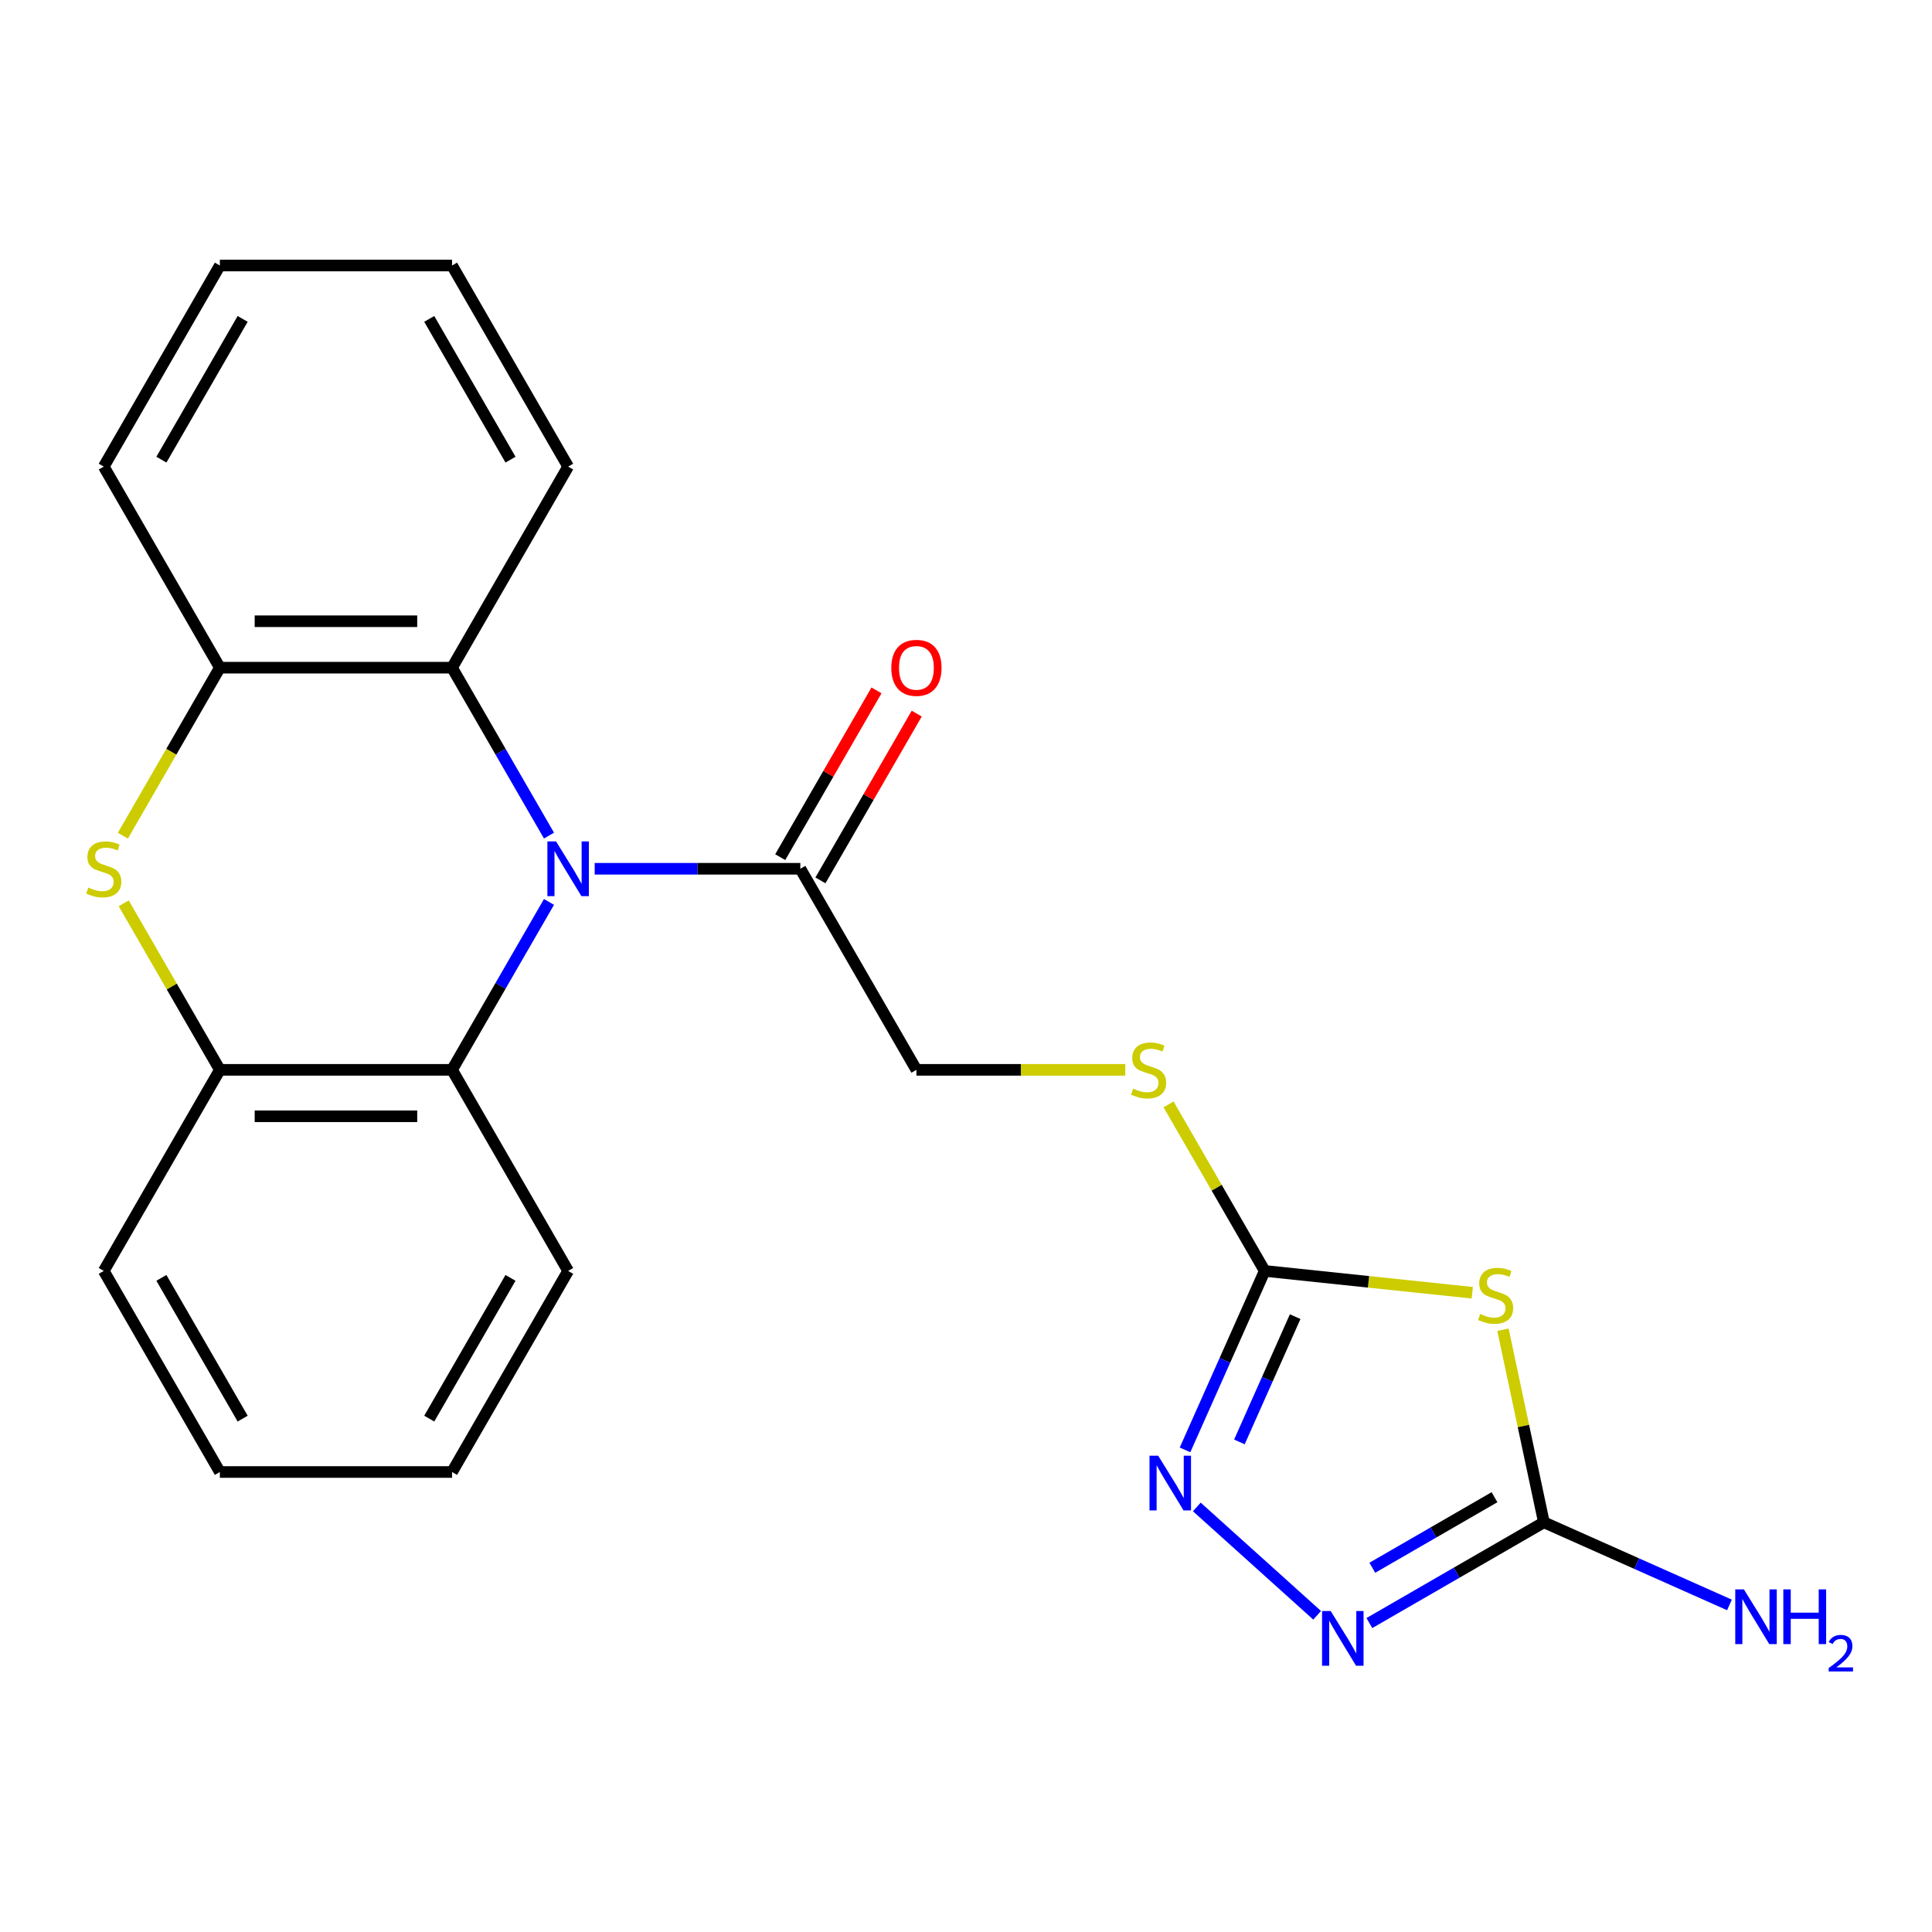 <?xml version='1.0' encoding='iso-8859-1'?>
<svg version='1.1' baseProfile='full'
              xmlns='http://www.w3.org/2000/svg'
                      xmlns:rdkit='http://www.rdkit.org/xml'
                      xmlns:xlink='http://www.w3.org/1999/xlink'
                  xml:space='preserve'
width='1000px' height='1000px' viewBox='0 0 1000 1000'>
<!-- END OF HEADER -->
<rect style='opacity:1.0;fill:#FFFFFF;stroke:none' width='1000' height='1000' x='0' y='0'> </rect>
<path class='bond-6' d='M 284.158,466.835 L 259.068,510.292' style='fill:none;fill-rule:evenodd;stroke:#0000FF;stroke-width:6px;stroke-linecap:butt;stroke-linejoin:miter;stroke-opacity:1' />
<path class='bond-6' d='M 259.068,510.292 L 233.978,553.749' style='fill:none;fill-rule:evenodd;stroke:#000000;stroke-width:6px;stroke-linecap:butt;stroke-linejoin:miter;stroke-opacity:1' />
<path class='bond-7' d='M 284.158,432.506 L 259.068,389.049' style='fill:none;fill-rule:evenodd;stroke:#0000FF;stroke-width:6px;stroke-linecap:butt;stroke-linejoin:miter;stroke-opacity:1' />
<path class='bond-7' d='M 259.068,389.049 L 233.978,345.591' style='fill:none;fill-rule:evenodd;stroke:#000000;stroke-width:6px;stroke-linecap:butt;stroke-linejoin:miter;stroke-opacity:1' />
<path class='bond-8' d='M 307.812,449.67 L 361.03,449.67' style='fill:none;fill-rule:evenodd;stroke:#0000FF;stroke-width:6px;stroke-linecap:butt;stroke-linejoin:miter;stroke-opacity:1' />
<path class='bond-8' d='M 361.03,449.67 L 414.248,449.67' style='fill:none;fill-rule:evenodd;stroke:#000000;stroke-width:6px;stroke-linecap:butt;stroke-linejoin:miter;stroke-opacity:1' />
<path class='bond-0' d='M 762.045,669.121 L 708.326,663.474' style='fill:none;fill-rule:evenodd;stroke:#CCCC00;stroke-width:6px;stroke-linecap:butt;stroke-linejoin:miter;stroke-opacity:1' />
<path class='bond-0' d='M 708.326,663.474 L 654.608,657.828' style='fill:none;fill-rule:evenodd;stroke:#000000;stroke-width:6px;stroke-linecap:butt;stroke-linejoin:miter;stroke-opacity:1' />
<path class='bond-3' d='M 777.931,688.275 L 788.524,738.11' style='fill:none;fill-rule:evenodd;stroke:#CCCC00;stroke-width:6px;stroke-linecap:butt;stroke-linejoin:miter;stroke-opacity:1' />
<path class='bond-3' d='M 788.524,738.11 L 799.116,787.945' style='fill:none;fill-rule:evenodd;stroke:#000000;stroke-width:6px;stroke-linecap:butt;stroke-linejoin:miter;stroke-opacity:1' />
<path class='bond-1' d='M 654.608,657.828 L 629.726,614.731' style='fill:none;fill-rule:evenodd;stroke:#000000;stroke-width:6px;stroke-linecap:butt;stroke-linejoin:miter;stroke-opacity:1' />
<path class='bond-1' d='M 629.726,614.731 L 604.843,571.634' style='fill:none;fill-rule:evenodd;stroke:#CCCC00;stroke-width:6px;stroke-linecap:butt;stroke-linejoin:miter;stroke-opacity:1' />
<path class='bond-4' d='M 654.608,657.828 L 633.988,704.141' style='fill:none;fill-rule:evenodd;stroke:#000000;stroke-width:6px;stroke-linecap:butt;stroke-linejoin:miter;stroke-opacity:1' />
<path class='bond-4' d='M 633.988,704.141 L 613.368,750.454' style='fill:none;fill-rule:evenodd;stroke:#0000FF;stroke-width:6px;stroke-linecap:butt;stroke-linejoin:miter;stroke-opacity:1' />
<path class='bond-4' d='M 670.38,681.499 L 655.946,713.917' style='fill:none;fill-rule:evenodd;stroke:#000000;stroke-width:6px;stroke-linecap:butt;stroke-linejoin:miter;stroke-opacity:1' />
<path class='bond-4' d='M 655.946,713.917 L 641.512,746.336' style='fill:none;fill-rule:evenodd;stroke:#0000FF;stroke-width:6px;stroke-linecap:butt;stroke-linejoin:miter;stroke-opacity:1' />
<path class='bond-2' d='M 63.594,432.546 L 88.696,389.069' style='fill:none;fill-rule:evenodd;stroke:#CCCC00;stroke-width:6px;stroke-linecap:butt;stroke-linejoin:miter;stroke-opacity:1' />
<path class='bond-2' d='M 88.696,389.069 L 113.798,345.591' style='fill:none;fill-rule:evenodd;stroke:#000000;stroke-width:6px;stroke-linecap:butt;stroke-linejoin:miter;stroke-opacity:1' />
<path class='bond-23' d='M 64.033,467.555 L 88.915,510.652' style='fill:none;fill-rule:evenodd;stroke:#CCCC00;stroke-width:6px;stroke-linecap:butt;stroke-linejoin:miter;stroke-opacity:1' />
<path class='bond-23' d='M 88.915,510.652 L 113.798,553.749' style='fill:none;fill-rule:evenodd;stroke:#000000;stroke-width:6px;stroke-linecap:butt;stroke-linejoin:miter;stroke-opacity:1' />
<path class='bond-14' d='M 799.116,787.945 L 847.139,809.326' style='fill:none;fill-rule:evenodd;stroke:#000000;stroke-width:6px;stroke-linecap:butt;stroke-linejoin:miter;stroke-opacity:1' />
<path class='bond-14' d='M 847.139,809.326 L 895.162,830.707' style='fill:none;fill-rule:evenodd;stroke:#0000FF;stroke-width:6px;stroke-linecap:butt;stroke-linejoin:miter;stroke-opacity:1' />
<path class='bond-26' d='M 799.116,787.945 L 753.949,814.022' style='fill:none;fill-rule:evenodd;stroke:#000000;stroke-width:6px;stroke-linecap:butt;stroke-linejoin:miter;stroke-opacity:1' />
<path class='bond-26' d='M 753.949,814.022 L 708.782,840.099' style='fill:none;fill-rule:evenodd;stroke:#0000FF;stroke-width:6px;stroke-linecap:butt;stroke-linejoin:miter;stroke-opacity:1' />
<path class='bond-26' d='M 773.548,774.952 L 741.931,793.206' style='fill:none;fill-rule:evenodd;stroke:#000000;stroke-width:6px;stroke-linecap:butt;stroke-linejoin:miter;stroke-opacity:1' />
<path class='bond-26' d='M 741.931,793.206 L 710.314,811.46' style='fill:none;fill-rule:evenodd;stroke:#0000FF;stroke-width:6px;stroke-linecap:butt;stroke-linejoin:miter;stroke-opacity:1' />
<path class='bond-5' d='M 619.471,779.994 L 681.755,836.075' style='fill:none;fill-rule:evenodd;stroke:#0000FF;stroke-width:6px;stroke-linecap:butt;stroke-linejoin:miter;stroke-opacity:1' />
<path class='bond-10' d='M 233.978,553.749 L 113.798,553.749' style='fill:none;fill-rule:evenodd;stroke:#000000;stroke-width:6px;stroke-linecap:butt;stroke-linejoin:miter;stroke-opacity:1' />
<path class='bond-10' d='M 215.951,577.785 L 131.825,577.785' style='fill:none;fill-rule:evenodd;stroke:#000000;stroke-width:6px;stroke-linecap:butt;stroke-linejoin:miter;stroke-opacity:1' />
<path class='bond-16' d='M 233.978,553.749 L 294.068,657.828' style='fill:none;fill-rule:evenodd;stroke:#000000;stroke-width:6px;stroke-linecap:butt;stroke-linejoin:miter;stroke-opacity:1' />
<path class='bond-9' d='M 233.978,345.591 L 113.798,345.591' style='fill:none;fill-rule:evenodd;stroke:#000000;stroke-width:6px;stroke-linecap:butt;stroke-linejoin:miter;stroke-opacity:1' />
<path class='bond-9' d='M 215.951,321.555 L 131.825,321.555' style='fill:none;fill-rule:evenodd;stroke:#000000;stroke-width:6px;stroke-linecap:butt;stroke-linejoin:miter;stroke-opacity:1' />
<path class='bond-15' d='M 233.978,345.591 L 294.068,241.512' style='fill:none;fill-rule:evenodd;stroke:#000000;stroke-width:6px;stroke-linecap:butt;stroke-linejoin:miter;stroke-opacity:1' />
<path class='bond-12' d='M 414.248,449.67 L 474.338,553.749' style='fill:none;fill-rule:evenodd;stroke:#000000;stroke-width:6px;stroke-linecap:butt;stroke-linejoin:miter;stroke-opacity:1' />
<path class='bond-13' d='M 424.656,455.679 L 449.572,412.522' style='fill:none;fill-rule:evenodd;stroke:#000000;stroke-width:6px;stroke-linecap:butt;stroke-linejoin:miter;stroke-opacity:1' />
<path class='bond-13' d='M 449.572,412.522 L 474.489,369.365' style='fill:none;fill-rule:evenodd;stroke:#FF0000;stroke-width:6px;stroke-linecap:butt;stroke-linejoin:miter;stroke-opacity:1' />
<path class='bond-13' d='M 403.84,443.661 L 428.757,400.504' style='fill:none;fill-rule:evenodd;stroke:#000000;stroke-width:6px;stroke-linecap:butt;stroke-linejoin:miter;stroke-opacity:1' />
<path class='bond-13' d='M 428.757,400.504 L 453.674,357.347' style='fill:none;fill-rule:evenodd;stroke:#FF0000;stroke-width:6px;stroke-linecap:butt;stroke-linejoin:miter;stroke-opacity:1' />
<path class='bond-17' d='M 113.798,345.591 L 53.708,241.512' style='fill:none;fill-rule:evenodd;stroke:#000000;stroke-width:6px;stroke-linecap:butt;stroke-linejoin:miter;stroke-opacity:1' />
<path class='bond-18' d='M 113.798,553.749 L 53.708,657.828' style='fill:none;fill-rule:evenodd;stroke:#000000;stroke-width:6px;stroke-linecap:butt;stroke-linejoin:miter;stroke-opacity:1' />
<path class='bond-11' d='M 582.433,553.749 L 528.386,553.749' style='fill:none;fill-rule:evenodd;stroke:#CCCC00;stroke-width:6px;stroke-linecap:butt;stroke-linejoin:miter;stroke-opacity:1' />
<path class='bond-11' d='M 528.386,553.749 L 474.338,553.749' style='fill:none;fill-rule:evenodd;stroke:#000000;stroke-width:6px;stroke-linecap:butt;stroke-linejoin:miter;stroke-opacity:1' />
<path class='bond-20' d='M 294.068,241.512 L 233.978,137.433' style='fill:none;fill-rule:evenodd;stroke:#000000;stroke-width:6px;stroke-linecap:butt;stroke-linejoin:miter;stroke-opacity:1' />
<path class='bond-20' d='M 264.238,237.919 L 222.175,165.063' style='fill:none;fill-rule:evenodd;stroke:#000000;stroke-width:6px;stroke-linecap:butt;stroke-linejoin:miter;stroke-opacity:1' />
<path class='bond-19' d='M 294.068,657.828 L 233.978,761.907' style='fill:none;fill-rule:evenodd;stroke:#000000;stroke-width:6px;stroke-linecap:butt;stroke-linejoin:miter;stroke-opacity:1' />
<path class='bond-19' d='M 264.238,661.422 L 222.175,734.278' style='fill:none;fill-rule:evenodd;stroke:#000000;stroke-width:6px;stroke-linecap:butt;stroke-linejoin:miter;stroke-opacity:1' />
<path class='bond-24' d='M 53.708,241.512 L 113.798,137.433' style='fill:none;fill-rule:evenodd;stroke:#000000;stroke-width:6px;stroke-linecap:butt;stroke-linejoin:miter;stroke-opacity:1' />
<path class='bond-24' d='M 83.537,237.919 L 125.6,165.063' style='fill:none;fill-rule:evenodd;stroke:#000000;stroke-width:6px;stroke-linecap:butt;stroke-linejoin:miter;stroke-opacity:1' />
<path class='bond-25' d='M 53.708,657.828 L 113.798,761.907' style='fill:none;fill-rule:evenodd;stroke:#000000;stroke-width:6px;stroke-linecap:butt;stroke-linejoin:miter;stroke-opacity:1' />
<path class='bond-25' d='M 83.537,661.422 L 125.6,734.278' style='fill:none;fill-rule:evenodd;stroke:#000000;stroke-width:6px;stroke-linecap:butt;stroke-linejoin:miter;stroke-opacity:1' />
<path class='bond-21' d='M 233.978,761.907 L 113.798,761.907' style='fill:none;fill-rule:evenodd;stroke:#000000;stroke-width:6px;stroke-linecap:butt;stroke-linejoin:miter;stroke-opacity:1' />
<path class='bond-22' d='M 233.978,137.433 L 113.798,137.433' style='fill:none;fill-rule:evenodd;stroke:#000000;stroke-width:6px;stroke-linecap:butt;stroke-linejoin:miter;stroke-opacity:1' />
<path  class='atom-0' d='M 287.808 435.51
L 297.088 450.51
Q 298.008 451.99, 299.488 454.67
Q 300.968 457.35, 301.048 457.51
L 301.048 435.51
L 304.808 435.51
L 304.808 463.83
L 300.928 463.83
L 290.968 447.43
Q 289.808 445.51, 288.568 443.31
Q 287.368 441.11, 287.008 440.43
L 287.008 463.83
L 283.328 463.83
L 283.328 435.51
L 287.808 435.51
' fill='#0000FF'/>
<path  class='atom-1' d='M 766.13 680.111
Q 766.45 680.231, 767.77 680.791
Q 769.09 681.351, 770.53 681.711
Q 772.01 682.031, 773.45 682.031
Q 776.13 682.031, 777.69 680.751
Q 779.25 679.431, 779.25 677.151
Q 779.25 675.591, 778.45 674.631
Q 777.69 673.671, 776.49 673.151
Q 775.29 672.631, 773.29 672.031
Q 770.77 671.271, 769.25 670.551
Q 767.77 669.831, 766.69 668.311
Q 765.65 666.791, 765.65 664.231
Q 765.65 660.671, 768.05 658.471
Q 770.49 656.271, 775.29 656.271
Q 778.57 656.271, 782.29 657.831
L 781.37 660.911
Q 777.97 659.511, 775.41 659.511
Q 772.65 659.511, 771.13 660.671
Q 769.61 661.791, 769.65 663.751
Q 769.65 665.271, 770.41 666.191
Q 771.21 667.111, 772.33 667.631
Q 773.49 668.151, 775.41 668.751
Q 777.97 669.551, 779.49 670.351
Q 781.01 671.151, 782.09 672.791
Q 783.21 674.391, 783.21 677.151
Q 783.21 681.071, 780.57 683.191
Q 777.97 685.271, 773.61 685.271
Q 771.09 685.271, 769.17 684.711
Q 767.29 684.191, 765.05 683.271
L 766.13 680.111
' fill='#CCCC00'/>
<path  class='atom-3' d='M 45.708 459.39
Q 46.028 459.51, 47.347 460.07
Q 48.667 460.63, 50.108 460.99
Q 51.587 461.31, 53.028 461.31
Q 55.708 461.31, 57.267 460.03
Q 58.828 458.71, 58.828 456.43
Q 58.828 454.87, 58.028 453.91
Q 57.267 452.95, 56.068 452.43
Q 54.867 451.91, 52.867 451.31
Q 50.347 450.55, 48.828 449.83
Q 47.347 449.11, 46.267 447.59
Q 45.227 446.07, 45.227 443.51
Q 45.227 439.95, 47.627 437.75
Q 50.068 435.55, 54.867 435.55
Q 58.148 435.55, 61.867 437.11
L 60.947 440.19
Q 57.547 438.79, 54.987 438.79
Q 52.227 438.79, 50.708 439.95
Q 49.188 441.07, 49.227 443.03
Q 49.227 444.55, 49.987 445.47
Q 50.788 446.39, 51.907 446.91
Q 53.068 447.43, 54.987 448.03
Q 57.547 448.83, 59.068 449.63
Q 60.587 450.43, 61.667 452.07
Q 62.788 453.67, 62.788 456.43
Q 62.788 460.35, 60.148 462.47
Q 57.547 464.55, 53.188 464.55
Q 50.667 464.55, 48.748 463.99
Q 46.867 463.47, 44.627 462.55
L 45.708 459.39
' fill='#CCCC00'/>
<path  class='atom-5' d='M 599.466 753.458
L 608.746 768.458
Q 609.666 769.938, 611.146 772.618
Q 612.626 775.298, 612.706 775.458
L 612.706 753.458
L 616.466 753.458
L 616.466 781.778
L 612.586 781.778
L 602.626 765.378
Q 601.466 763.458, 600.226 761.258
Q 599.026 759.058, 598.666 758.378
L 598.666 781.778
L 594.986 781.778
L 594.986 753.458
L 599.466 753.458
' fill='#0000FF'/>
<path  class='atom-6' d='M 688.777 833.875
L 698.057 848.875
Q 698.977 850.355, 700.457 853.035
Q 701.937 855.715, 702.017 855.875
L 702.017 833.875
L 705.777 833.875
L 705.777 862.195
L 701.897 862.195
L 691.937 845.795
Q 690.777 843.875, 689.537 841.675
Q 688.337 839.475, 687.977 838.795
L 687.977 862.195
L 684.297 862.195
L 684.297 833.875
L 688.777 833.875
' fill='#0000FF'/>
<path  class='atom-12' d='M 586.518 563.469
Q 586.838 563.589, 588.158 564.149
Q 589.478 564.709, 590.918 565.069
Q 592.398 565.389, 593.838 565.389
Q 596.518 565.389, 598.078 564.109
Q 599.638 562.789, 599.638 560.509
Q 599.638 558.949, 598.838 557.989
Q 598.078 557.029, 596.878 556.509
Q 595.678 555.989, 593.678 555.389
Q 591.158 554.629, 589.638 553.909
Q 588.158 553.189, 587.078 551.669
Q 586.038 550.149, 586.038 547.589
Q 586.038 544.029, 588.438 541.829
Q 590.878 539.629, 595.678 539.629
Q 598.958 539.629, 602.678 541.189
L 601.758 544.269
Q 598.358 542.869, 595.798 542.869
Q 593.038 542.869, 591.518 544.029
Q 589.998 545.149, 590.038 547.109
Q 590.038 548.629, 590.798 549.549
Q 591.598 550.469, 592.718 550.989
Q 593.878 551.509, 595.798 552.109
Q 598.358 552.909, 599.878 553.709
Q 601.398 554.509, 602.478 556.149
Q 603.598 557.749, 603.598 560.509
Q 603.598 564.429, 600.958 566.549
Q 598.358 568.629, 593.998 568.629
Q 591.478 568.629, 589.558 568.069
Q 587.678 567.549, 585.438 566.629
L 586.518 563.469
' fill='#CCCC00'/>
<path  class='atom-14' d='M 461.338 345.671
Q 461.338 338.871, 464.698 335.071
Q 468.058 331.271, 474.338 331.271
Q 480.618 331.271, 483.978 335.071
Q 487.338 338.871, 487.338 345.671
Q 487.338 352.551, 483.938 356.471
Q 480.538 360.351, 474.338 360.351
Q 468.098 360.351, 464.698 356.471
Q 461.338 352.591, 461.338 345.671
M 474.338 357.151
Q 478.658 357.151, 480.978 354.271
Q 483.338 351.351, 483.338 345.671
Q 483.338 340.111, 480.978 337.311
Q 478.658 334.471, 474.338 334.471
Q 470.018 334.471, 467.658 337.271
Q 465.338 340.071, 465.338 345.671
Q 465.338 351.391, 467.658 354.271
Q 470.018 357.151, 474.338 357.151
' fill='#FF0000'/>
<path  class='atom-15' d='M 902.646 822.666
L 911.926 837.666
Q 912.846 839.146, 914.326 841.826
Q 915.806 844.506, 915.886 844.666
L 915.886 822.666
L 919.646 822.666
L 919.646 850.986
L 915.766 850.986
L 905.806 834.586
Q 904.646 832.666, 903.406 830.466
Q 902.206 828.266, 901.846 827.586
L 901.846 850.986
L 898.166 850.986
L 898.166 822.666
L 902.646 822.666
' fill='#0000FF'/>
<path  class='atom-15' d='M 923.046 822.666
L 926.886 822.666
L 926.886 834.706
L 941.366 834.706
L 941.366 822.666
L 945.206 822.666
L 945.206 850.986
L 941.366 850.986
L 941.366 837.906
L 926.886 837.906
L 926.886 850.986
L 923.046 850.986
L 923.046 822.666
' fill='#0000FF'/>
<path  class='atom-15' d='M 946.579 849.993
Q 947.266 848.224, 948.902 847.247
Q 950.539 846.244, 952.81 846.244
Q 955.634 846.244, 957.218 847.775
Q 958.802 849.306, 958.802 852.025
Q 958.802 854.797, 956.743 857.385
Q 954.71 859.972, 950.486 863.034
L 959.119 863.034
L 959.119 865.146
L 946.526 865.146
L 946.526 863.377
Q 950.011 860.896, 952.07 859.048
Q 954.156 857.2, 955.159 855.537
Q 956.162 853.873, 956.162 852.157
Q 956.162 850.362, 955.265 849.359
Q 954.367 848.356, 952.81 848.356
Q 951.305 848.356, 950.302 848.963
Q 949.298 849.57, 948.586 850.917
L 946.579 849.993
' fill='#0000FF'/>
</svg>

